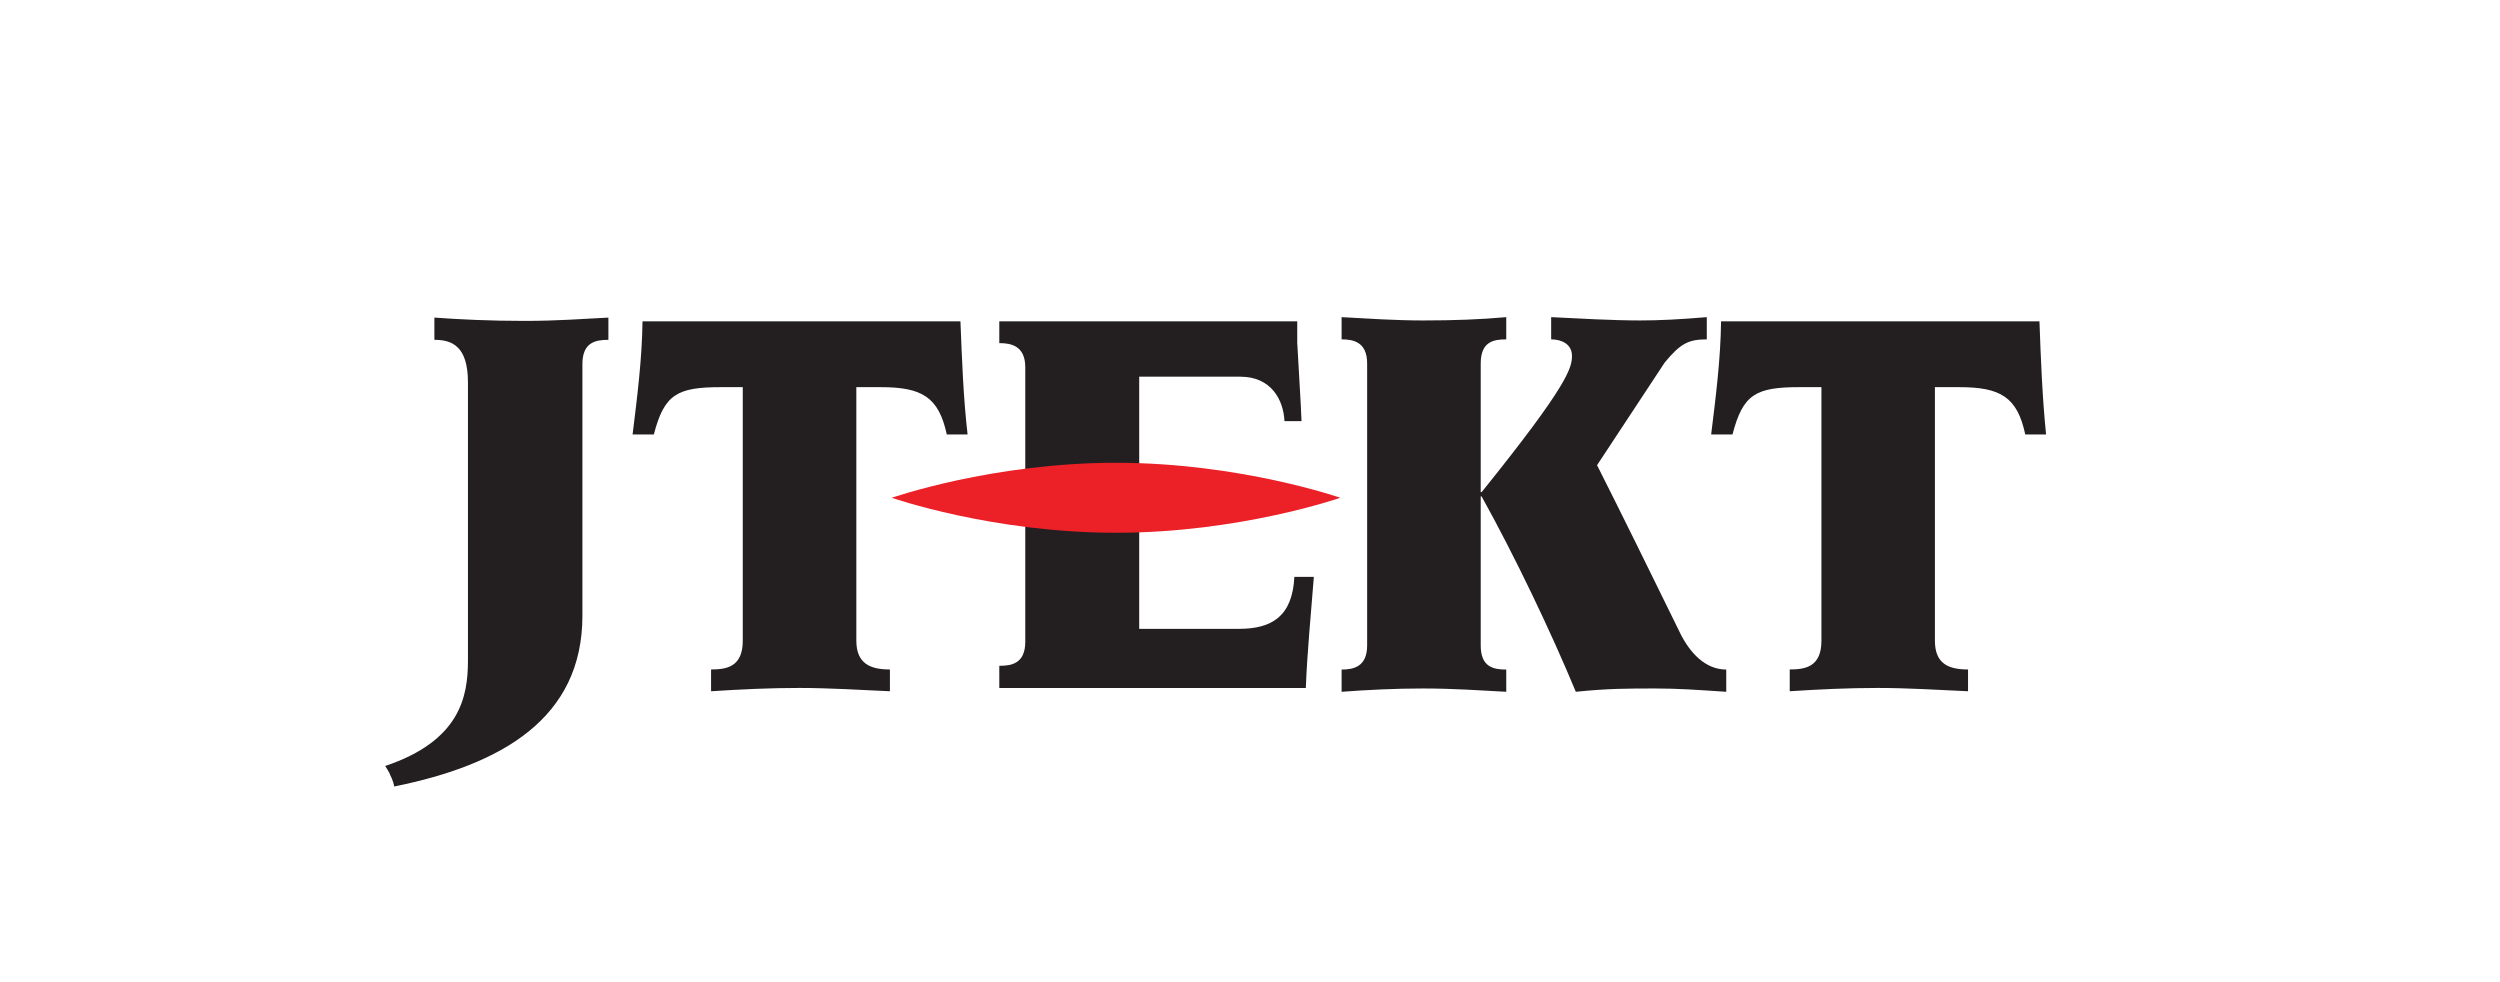 <?xml version="1.0" encoding="UTF-8"?>
<svg id="Layer_1" xmlns="http://www.w3.org/2000/svg" xmlns:xlink="http://www.w3.org/1999/xlink" version="1.1" viewBox="0 0 280 110">
  <!-- Generator: Adobe Illustrator 29.3.0, SVG Export Plug-In . SVG Version: 2.1.0 Build 146)  -->
  <defs>
    <style>
      .st0 {
        fill: none;
      }

      .st1 {
        fill: #231f20;
      }

      .st2 {
        fill: #ec2027;
      }

      .st3 {
        clip-path: url(#clippath);
      }
    </style>
    <clipPath id="clippath">
      <rect class="st0" x="29.68" y="24.9" width="203.29" height="67.07"/>
    </clipPath>
  </defs>
  <g class="st3">
    <path class="st1" d="M188.15,70.85c-3.02-6.15-6.57-13.4-9.28-18.75l7.58-11.5c1.75-2.12,2.65-2.59,4.71-2.59v-2.49c-3.07.26-5.35.37-7.52.37-2.97,0-6.94-.22-9.91-.37v2.49c1.17,0,2.33.53,2.33,1.85s-.42,3.23-10.12,15.26h-.1v-14.41c0-2.49,1.49-2.7,2.86-2.7v-2.49c-2.91.26-5.83.37-9.33.37-3.17,0-6.3-.22-9.11-.37v2.49c1.27,0,2.86.26,2.86,2.7v31.58c0,2.43-1.59,2.7-2.86,2.7v2.49c2.81-.21,5.94-.37,9.11-.37,3.5,0,6.41.22,9.33.37v-2.49c-1.43,0-2.86-.27-2.86-2.7v-16.69h.1c3.71,6.67,7.79,15.21,10.55,21.88,3.6-.37,5.83-.37,8.9-.37,2.59,0,4.77.16,7.95.37v-2.49c-2.33,0-4.07-1.85-5.19-4.13M144.97,64.6c-.22,4.45-2.54,5.83-6.2,5.83h-11.18v-28.24h11.34c3.44,0,4.82,2.59,4.93,4.98h1.91c-.11-2.81-.32-5.62-.48-8.79v-2.39h-33.37v2.44c1.27,0,2.91.27,2.91,2.7v30.74c0,2.49-1.59,2.7-2.91,2.7v2.49h34.33c.16-4.13.58-8.27.9-12.45h-2.17M43.67,86.69c-.21-.42-.53-.9-.53-.9,8.37-2.81,9.27-7.73,9.27-11.81v-31.16c0-4.07-1.8-4.76-3.76-4.76v-2.49c2.81.21,6.36.37,10.06.37s6.47-.22,9.43-.37v2.49c-1.43,0-2.91.27-2.91,2.71v28.19c0,11.49-9.01,16.69-21.09,19.13.05,0-.16-.8-.48-1.38M107.56,35.99h-35.6c-.05,4.18-.58,8.37-1.11,12.67h2.38c1.17-4.5,2.6-5.3,7.53-5.3h2.43v28.39c0,2.91-1.75,3.23-3.55,3.23v2.44c3.29-.21,6.52-.37,9.86-.37s6.78.22,10.17.37v-2.44c-2.17,0-3.76-.63-3.76-3.23v-28.39h2.71c4.66,0,6.51,1.11,7.42,5.3h2.33c-.48-4.13-.63-8.48-.8-12.67M228.42,35.99h-35.66c-.05,4.18-.58,8.37-1.11,12.67h2.39c1.17-4.5,2.59-5.3,7.52-5.3h2.44v28.39c0,2.91-1.75,3.23-3.55,3.23v2.44c3.23-.21,6.51-.37,9.85-.37s6.79.22,10.12.37v-2.44c-2.18,0-3.71-.63-3.71-3.23v-28.39h2.7c4.67,0,6.52,1.11,7.42,5.3h2.33c-.42-4.13-.59-8.48-.74-12.67"/>
    <path class="st1" d="M218.93,108.46l.59.11s1.85.48,2.01.48c.48.16.74.26.74.42s-.16.63-.21.85c-.05.16-.05.32-.05.42l-.06,2.81v.8c.74.21,1.43.48,2.01.68.69.27,1.38.53,1.96.8,1.38.64,2.59,1.32,3.61,2.17-.37,1.06-.9,2.07-1.54,2.97-.8-1.06-1.75-1.95-2.76-2.8-.53-.42-1.06-.85-1.53-1.17-.59-.37-1.11-.69-1.69-.95v8.53c0,.59,0,1.43.05,1.91h-2.71c.05-1.11.1-2.23.1-3.45.06-1.11.06-2.33.06-3.55v-6.57c0-.16,0-1.22-.06-1.85,0-.22,0-.37-.05-.54-.05-.16-.16-.32-.26-.42-.16-.1-.37-.21-.64-.37-.1-.05-.21-.1-.26-.1l.68-1.17ZM213.16,111.06l-1.32,1-5.67.37.59-1.49.21-.58c.11-.32.11-.53,0-.64-.05-.1-.26-.21-.53-.37-.32-.16-1-.42-1.32-.58-.42-.16-.85-.32-1.27-.37l-.64,1.01c.53.21.85.42.9.68.05.16.05.42-.1,1.01-.05.21-.16.42-.16.53-.54,1.59-1.01,2.54-1.91,3.92-.37.54-.8,1.06-1.32,1.64-.37.37-.9.91-1.54,1.54l1.01,1.11c1.48-1.01,2.44-1.75,3.39-2.76.74-.8,1.38-1.75,1.9-2.75,1.17-.11,4.72-.43,6.36-.54-.16.59-.32,1.11-.42,1.54-.16.58-.32,1.17-.54,1.59-.74,1.85-1.9,4.29-4.98,6.46-.68.48-1.48.96-2.33,1.33-.69.31-1.54.63-2.44.95l.95,1.22c.32-.05.64-.1.96-.22.53-.16,1.11-.31,1.69-.58.26-.1,1.32-.59,1.59-.74,1.58-.74,2.85-1.64,3.81-2.65,1.59-1.64,2.01-2.6,2.75-4.18.32-.69.64-1.54.91-2.33.26-.69.48-1.43.74-2.22l.74-.64-2.01-2.27M182.38,111.27c.27.37.53.53.74.64.21.1.53.21,1,.21h1.22c.32,0,.69-.05,1.11-.05s3.87-.22,6.09-.42c.85-.1,1.59-.22,2.23-.27-.1-.42-.22-.74-.37-1.06-.16-.37-.32-.74-.53-1.06-1.75.32-3.5.53-5.25.74-.32.05-1.27.21-3.12.27l-1.17.05c-.32,0-.64-.05-.8-.11-.1-.05-.27-.16-.53-.36-.06-.06-.22-.16-.22-.22l-1.11.8.27.32.42.53M196.42,114.19l-1.17.05c-.37,0-.8.05-1.22.05-.37.06-2.01.11-2.44.16-.42.05-.8.05-1.22.1l-2.65.22-2.22.16c-.32.05-.64.05-1.01.05-.16,0-1.59.1-1.85.1-.16,0-.85.05-.96.05-.42,0-.8-.26-1.22-.74l-1.16.85c.26.37.53.74.79,1.06.32.42.64.74.85.96.11.05.22.1.32.1.11,0,.22,0,.42-.05.11,0,1.38-.16,1.54-.22l1.96-.21c.32-.05,1.48-.16,2.65-.22-.05.8-.05,1.43-.16,2.07-.05.74-.22,1.38-.37,1.96-.22.63-.48,1.22-.9,1.75-.48.74-1.22,1.32-2.18,1.86-.36.21-.85.42-1.32.58-.21.1-.42.16-.68.27-.16.05-.42.16-.69.21l.9,1.32c.69-.16,1.38-.31,1.96-.53.85-.27,1.54-.64,2.22-1,.74-.42,1.38-.96,1.91-1.54.37-.42.68-.9.95-1.43.27-.48.42-1,.64-1.58.1-.48.26-1.06.31-1.7.11-1.16.16-1.75.16-2.27h5.35c.48,0,.95,0,1.38.05-.16-.9-.48-1.69-.9-2.49M177.29,110.64c-.22-.27-.54-.59-.96-.91-.16-.16-.37-.26-.58-.42-.16-.1-.32-.21-.53-.37l-.64-.42-1,.69c.21.32.37.58.42.74.05.16,0,.32-.22.58l-.48.59c-.58.8-1.32,1.59-2.22,2.38-1.27,1.11-2.6,2.01-3.87,2.76-1.06.59-2.01,1.06-2.97,1.49-1.06.48-2.12.9-3.07,1.22l.95,1.22c.69-.16,1.38-.37,2.12-.59.69-.21,1.32-.48,2.01-.8.64-.26,1.32-.58,2.01-.9.58-.32,1.22-.63,1.91-1v1.75l.05,2.86-.05,3.02-.06,2.07h2.6c-.05-1.69-.05-3.61-.05-5.4,0-1.64,0-4.29.05-6.1,1.22-.9,2.49-1.95,3.65-3.12,0,0,.54-.54.64-.69.32-.27.37-.48.27-.63M141.69,108.04c.9.37,1.8.96,2.49,1.69,0,0-.54.69-1.32,1.17,0,0-.48-.74-.74-1.11-.32-.48-.69-.85-1.11-1.16l.69-.59M140.1,109.42c.85.53,1.59,1.32,2.12,2.17,0,0-.58.68-1.43,1.17,0,0-.37-1.11-.59-1.54-.26-.53-.53-.9-.85-1.32l.74-.48M130.83,109.21c.48.16.9.27,1.27.42.48.16.85.32,1.27.48.37.22.8.42,1.16.64.32.21.69.42,1.11.74-.16.42-.37.85-.63,1.27-.27.31-.59.68-.91,1.11-.68-.8-1.32-1.48-1.9-2.01-.32-.26-.69-.58-1.11-.85-.32-.21-.74-.48-1.17-.74l.91-1.06M128.92,122.56c.37.37.63.59.9.64.27.05.59.05,1.11-.16.53-.16,1.48-.42,3.23-1.38,3.65-2.01,5.61-4.08,7.25-6.15.53-.68,1.11-1.53,1.64-2.38l1.22,1.38c-1,2.12-2.33,3.97-3.98,5.61-2.01,2.01-3.12,2.6-4.92,3.66-1.06.64-2.23,1.27-3.34,1.75-.16.06-.74.32-.9.37-.48.16-.8.22-.95.22-.22-.05-.42-.22-.64-.48-.16-.16-.36-.37-.58-.69-.05-.05-.16-.21-.21-.27-.32-.42-.64-.9-.91-1.38l1.06-.74M128.02,113.5c.48.16.9.32,1.22.48.42.16.85.37,1.22.53.74.37,1.43.85,2.07,1.38-.32.8-.85,1.59-1.54,2.39-.05-.05-.1-.16-.22-.22-.68-.85-1.27-1.43-1.69-1.8-.53-.48-1.27-1.06-2.17-1.64l1.11-1.11M115.57,124.57v-8.79h-2.97l-.54-1.22h3.5v-5.98h2.33v5.98h1.43l1.06-1.22,1.86,1.86-.69.58h-3.66v8.79h1.91l1.17-1.22,2.01,1.91-.64.58h-11.13l-.58-1.27h4.93M107.25,112.02v-3.5h2.17v3.5h.53l1.01-.95,1.8,2.27-.8.48-.27.48c-.21.42-.48.91-.8,1.33-.26.36-.53.85-.85,1.27.69.37,1.22.74,1.69,1.11.32.27.74.59,1.28,1.11-.37.85-.96,1.59-1.7,2.33-.48-1.17-1.06-2.23-1.75-3.23v8.59h-2.12v-7.37c-.85.68-1.75,1.43-2.54,1.85l-.74-.95c.64-.53,1.32-1.17,1.75-1.59.59-.53,1.06-1.11,1.49-1.64,1.59-2.01,1.85-2.97,2.17-3.87h-4.44l-.48-1.22M98.56,118.48l1.22-1.11,2.01,1.64-.68.53h-8.21c-.48,1.11-.69,1.59-1.27,2.59-.53.85-.9,1.43-1.43,2.12l.69-.05,1.69-.16s2.81-.22,4.88-.53c-.22-.32-.53-.69-.85-1.11-.22-.22-.53-.58-.95-1.01-.05-.1-.16-.16-.22-.26l1.32-.74.54.37c1,.74,1.9,1.54,2.65,2.39.53.58,1.06,1.27,1.49,2.01-.32.36-.64.63-1.01.9-.37.26-.8.53-1.32.8-.37-1.06-.9-1.96-1.11-2.33-5.35,1.32-11.97,2.12-11.97,2.12l-.9-2.27,3.08-.16c.68-1.53,1.22-3.34,1.64-4.76h-4.5l-.42-1.11,13.67.16M94.53,108.63l-.22.31c.64.8,1.33,1.49,1.96,2.01,1.06.9,2.28,1.69,3.55,2.39.48.22,1,.48,1.53.69.48.16,1.01.37,1.59.58-.1.05-.16.1-.26.22-.42.31-.69.58-.91.8-.21.21-.48.53-.85.95l-.05.05c-.42-.27-.85-.48-1.17-.69-.42-.26-.79-.48-1.16-.74-.8-.54-1.54-1.11-2.18-1.7-1.11-1.06-2.12-2.33-2.97-3.55-.63.85-1.38,1.75-2.17,2.59-.8.85-1.75,1.64-2.81,2.33h6.67l1.06-1.01,1.8,1.59-.68.59h-9.17l-.36-.69c-1.01.58-2.07,1.17-3.18,1.64l-.95-1.11c.8-.42,1.53-.85,2.17-1.32.74-.48,1.38-1,2.01-1.59,1.43-1.27,2.7-2.81,3.76-4.66M77.21,108.46c1.11.54,2.01,1.27,2.71,2.18-.32.36-.64.68-.91.9-.31.26-.53.42-.95.58-.42-1.11-.95-2.17-1.69-3.12l.85-.54M73.71,112.76c-.05-.69-.11-1.43-.11-2.18-.05-.68-.05-1.38-.05-2.17h2.33v1.17c0,.37.05,2.49.1,3.13h3.08l1-1.11,2.07,1.69-.69.69h-5.24c.05.68.16,1.69.26,2.33.11.69.27,1.38.42,1.96.37,1.38.9,2.59,1.64,3.66v.05c.16.27.32.42.42.58.22.32.59.64.74.74.22.16.37.05.42-.32.1-.42.16-.95.22-1.48.05-.22.05-.48.1-.74,0-.16.05-.42.05-.74l1.17.48c-.05.64-.1,1.22-.1,1.69,0,.59,0,1.17.05,1.7.05.68.31,1.11.74,1.38-.27.95-.8,1.38-1.54,1.27-.32-.05-.69-.16-1.06-.37-.32-.16-.68-.42-1.06-.69-.8-.63-1.49-1.38-2.12-2.27-.54-.8-.96-1.75-1.33-2.76-.16-.48-.31-.95-.48-1.48-.16-.48-.26-1.01-.37-1.54-.1-.48-.16-1.01-.26-1.54-.05-.48-.16-1.27-.22-1.85h-9.01l-.58-1.27h9.38ZM68.31,118.27h-2.97l-.48-1.22h6.2l1.01-1.11,1.8,1.69-.74.64h-2.7v4.71c2.7-.31,4.39-.68,4.39-.68v1.22c-4.93,1.38-10.06,2.22-10.06,2.22l-.95-2.22c.37,0,.8-.06,1.27-.06,1.38-.05,3.12-.26,3.12-.26M50.88,117.47l-.32-1.17h4.45v-2.97h-1.96c-.48.95-1.01,2.07-1.49,2.76l-1.06-.85c.21-.48.42-.96.58-1.38.16-.48.32-.95.42-1.43.16-.53.27-1.17.37-1.75.1-.54.16-1.17.21-1.75l2.18.64c-.05.27-.05.42-.11.63-.05.22-.21.91-.53,1.91h1.38v-3.76h1.95v3.76h1.64l1.11-1.17,1.64,1.86-.85.53h-3.5v2.97h2.28l1.06-1.17,1.81,1.81-.64.48h-4.02c.58,1.27,1.27,2.49,2.12,3.55.74.91,1.64,1.86,2.65,2.81l-.16.16c-.74.58-1.27,1.11-1.59,1.58-.74-.74-1.38-1.64-1.96-2.75-.27-.53-.58-1.17-.85-1.81-.21-.53-.42-1.16-.69-1.85v7.57h-1.95v-6.46c-.74,1.32-1.64,2.54-2.71,3.6-.74.8-1.54,1.49-2.44,2.13l-1-.96c1.17-1.06,2.12-2.12,2.91-3.12.53-.69.95-1.43,1.27-2.07.37-.69.69-1.54.9-2.39h-3.12M44.15,113.92l-.48-1.21h2.65v-4.4h2.01v4.4h.32l.95-1.06,1.43,1.75-.69.53h-2.01v1.59c.91.8,1.7,1.59,2.44,2.49-.16.48-.37.85-.58,1.22-.27.42-.53.74-.9.96-.27-1.06-.54-1.96-.96-2.81v9.48h-2.01v-7.05c-.32.63-.64,1.38-.96,1.9-.37.59-.74,1.22-1.17,1.75l-.74-.95c.68-1.22,1.32-2.54,1.8-3.97.42-1.33.74-2.6.95-4.56M160.02,123.67c-.16-.32-.32-.64-.48-1.06l-.9.11c-.59.05-1.17.1-1.81.16-.26.05-.58.05-.9.1-.32.05-.63.05-.95.11l-1.11.05.1-6.3c.54-.06,1.11-.06,1.64-.11,1.01-.1,1.96-.21,2.91-.37-.16-.63-.48-1.22-1-1.8-.42.1-.85.16-1.17.22-.8.16-2.17.31-2.91.42-.63.05-1.22.1-1.8.16,0,0-2.07.21-2.91,0-.27-.05-.59-.22-1.01-.48l-1,.74c.32.42.69.74,1.06,1,.32.27.69.37,1.22.37.48.05,1.22,0,1.43,0,.48,0,.9-.05,1.27-.05v6.3l-1.01.05-1.64.1-1.33.05c-.26,0-.48,0-.63-.1-.1-.05-.27-.16-.42-.37-.11-.1-.22-.21-.27-.26l-1,.74.26.37c0,.06.05.11.11.16,0,.05.05.1.1.16.37.53.68.9.9,1.11.1.1.32.1.64.1.1,0,1.11-.1,1.16-.1.48-.05.96-.1,1.49-.1.48-.06.95-.11,1.49-.11.42-.05.95-.05,1.48-.1.27,0,1.54-.05,1.54-.05.58-.05,1.06-.05,1.48-.05.54-.05,1.01-.05,1.49-.05h1.49c.48,0,1,0,1.48.05-.16-.42-.32-.74-.48-1.17"/>
    <path class="st2" d="M150.11,55.75s-11.23,3.92-25.12,3.92-25.11-3.92-25.11-3.92c0,0,11.23-3.92,25.11-3.92s25.12,3.92,25.12,3.92"/>
    <polyline class="st1" points="39.59 96.86 232.98 96.86 232.98 95.7 39.59 95.7"/>
  </g>
</svg>